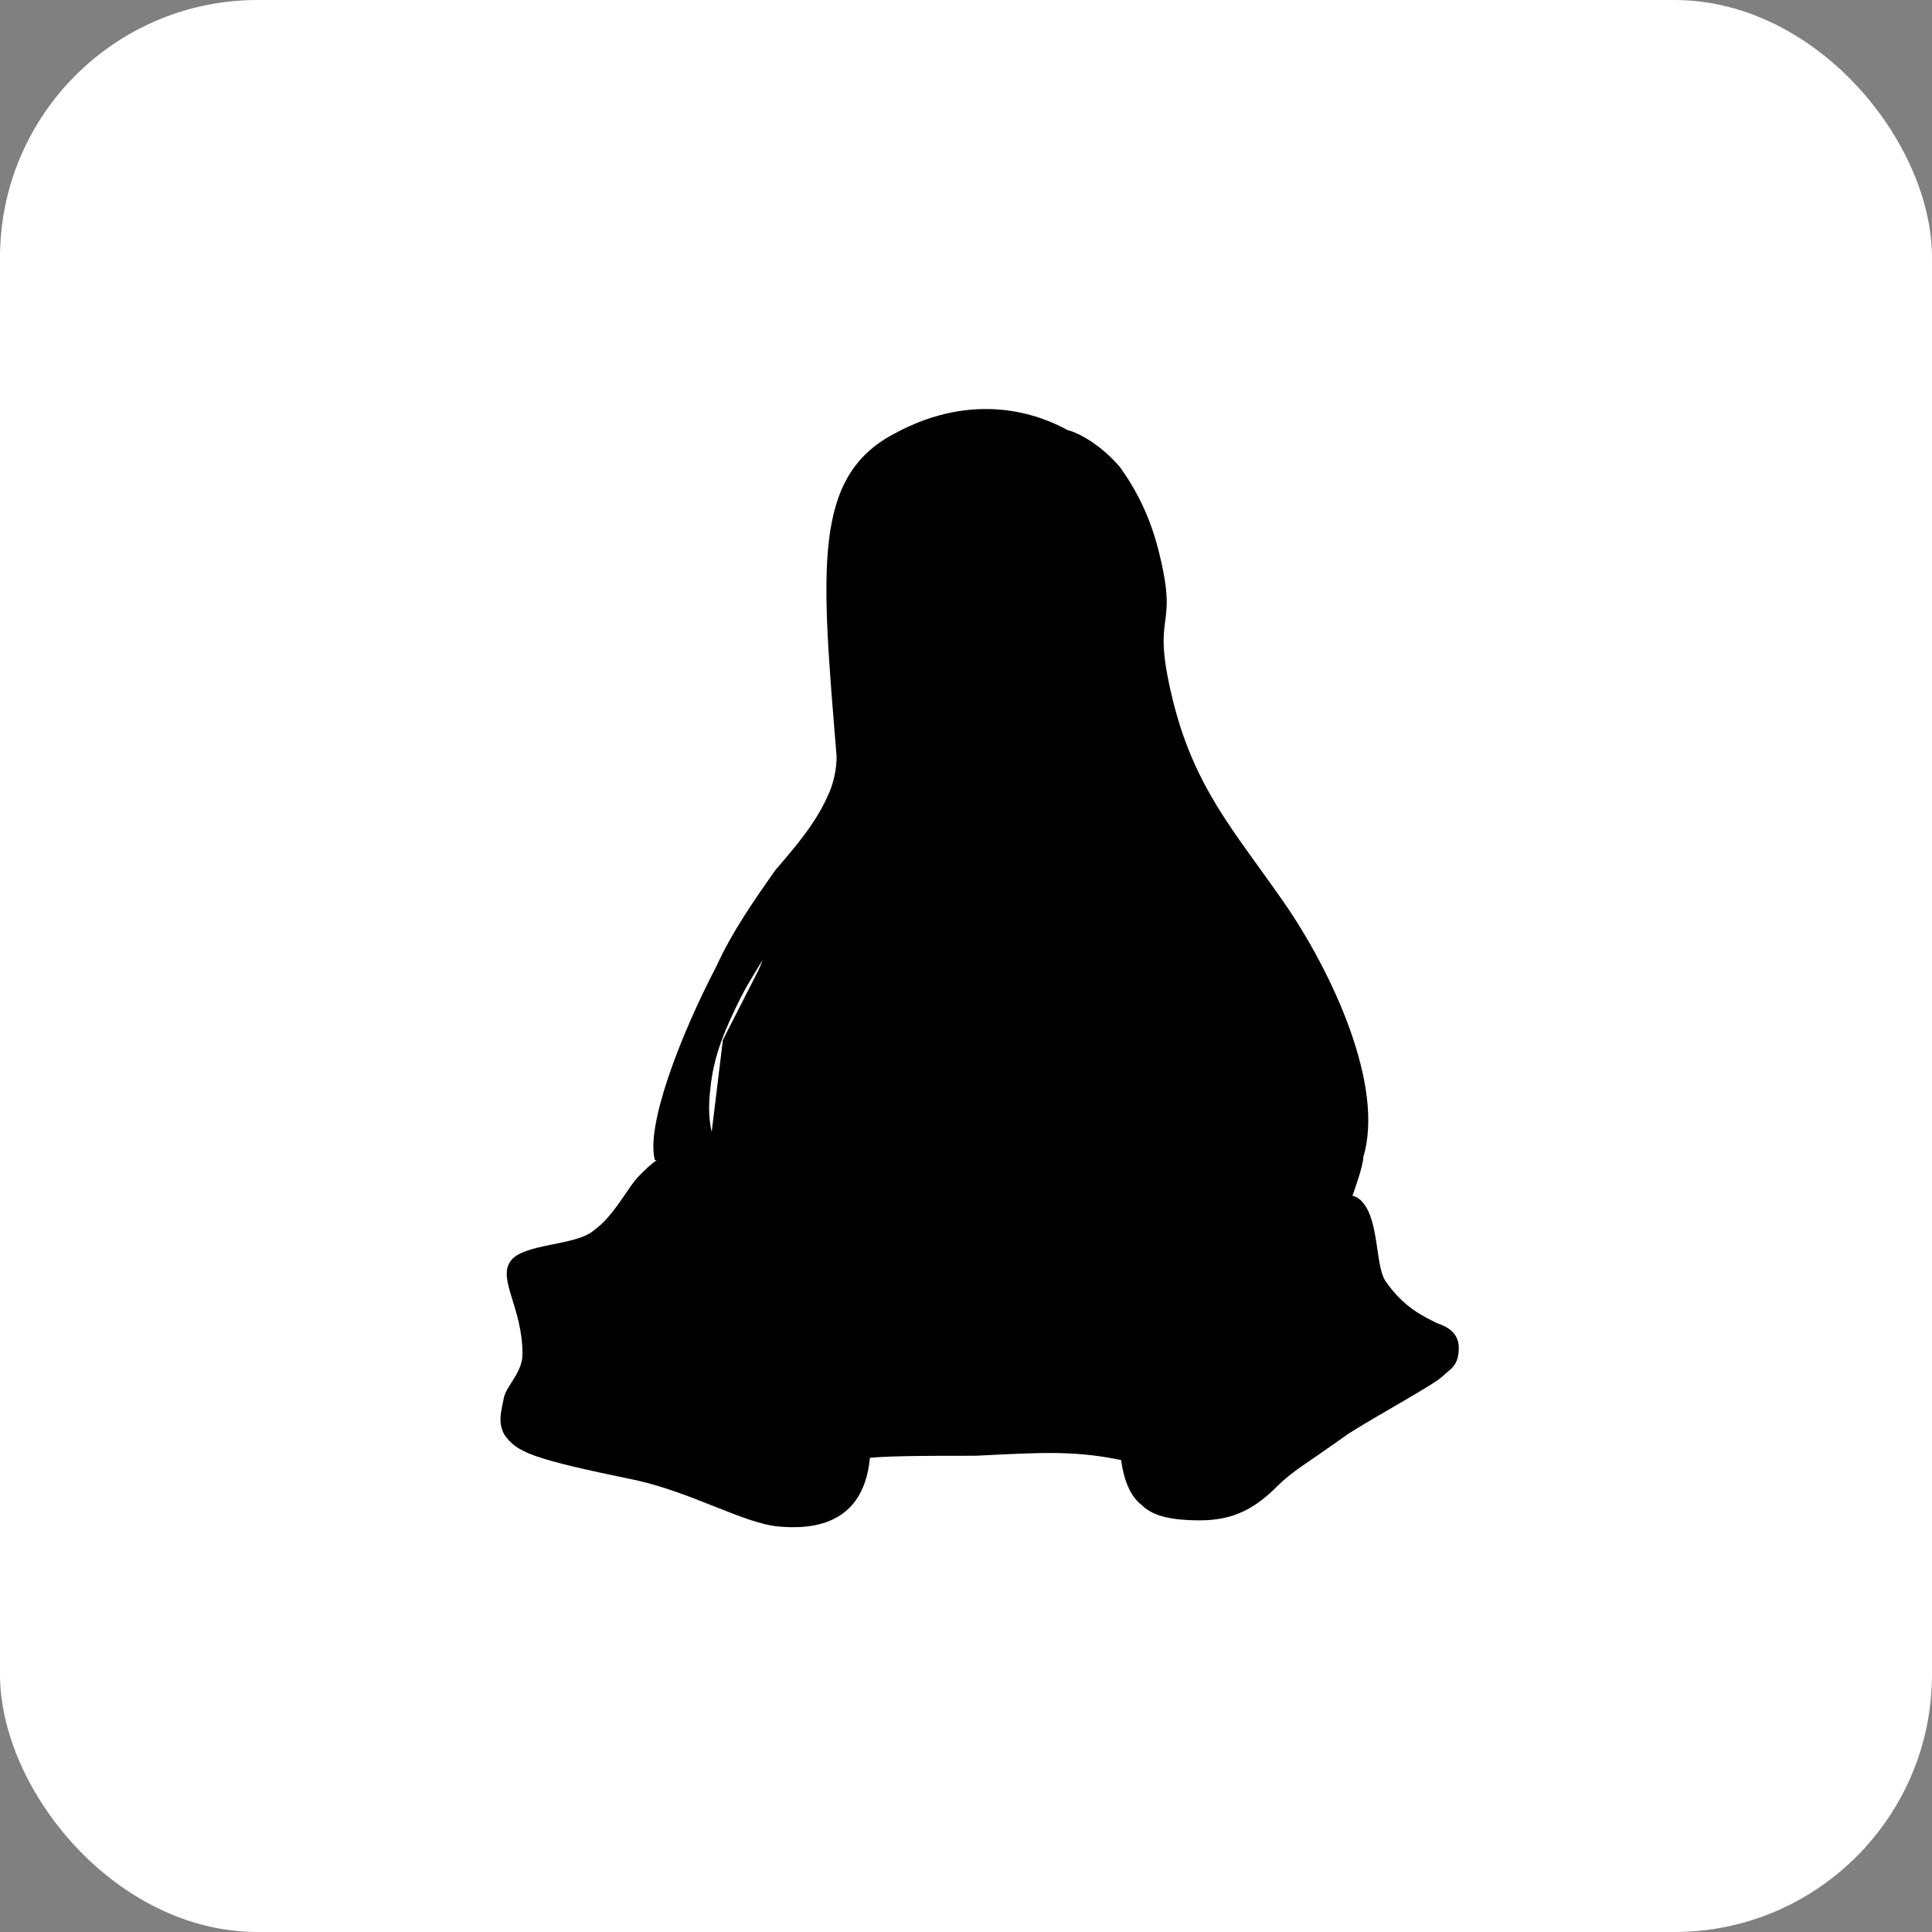 <svg width="30" height="30" viewBox="0 0 30 30" fill="none" xmlns="http://www.w3.org/2000/svg">
<rect x="0" y="0" width="30" height="30" fill="#808080" stroke="none"/>
<rect width="30" height="30" rx="4" fill="white" style="fill:white;fill-opacity:1;"/>
<g clip-path="url(#clip0_3643_167698)">
<path d="M13.138 11.27L13.185 12.37L12.42 13.805L11.225 16.148L10.986 18.109L11.846 20.883L13.807 21.983H16.772L19.546 19.879L20.79 16.579L17.92 13.088L17.107 11.127L13.138 11.27Z" fill="#ECEFF1" style="fill:#ECEFF1;fill:color(display-p3 0.925 0.937 0.945);fill-opacity:1;"/>
<path d="M19.925 13.996C19.16 12.896 18.539 12.227 18.204 10.84C17.869 9.453 18.299 9.836 18.012 8.64C17.869 8.018 17.63 7.588 17.391 7.253C17.104 6.918 16.769 6.727 16.578 6.679C16.147 6.44 15.143 6.057 13.9 6.727C12.608 7.397 12.752 8.831 12.991 11.748C12.991 11.94 12.943 12.179 12.848 12.37C12.656 12.801 12.322 13.183 12.034 13.518C11.7 13.996 11.365 14.475 11.126 15.001C10.552 16.101 10.026 17.487 10.169 18.014C10.409 17.966 13.421 22.557 13.421 22.652C13.613 22.605 14.426 22.605 15.143 22.605C16.147 22.557 16.721 22.509 17.534 22.7C17.534 22.557 17.486 22.413 17.486 22.27C17.486 21.983 17.534 21.744 17.582 21.409C17.63 21.17 17.678 20.931 17.726 20.644C17.247 21.074 16.387 21.552 15.573 21.696C14.856 21.839 13.661 21.6 13.087 20.883C13.134 20.883 13.23 20.883 13.278 20.835C13.421 20.787 13.565 20.739 13.613 20.644C13.756 20.405 13.661 20.166 13.565 20.022C13.469 19.879 12.752 19.352 12.417 19.066C12.082 18.779 11.891 18.635 11.7 18.444L11.317 18.061C11.222 17.966 11.174 17.87 11.126 17.822C11.03 17.583 10.982 17.296 11.03 16.913C11.078 16.387 11.269 15.957 11.508 15.479C11.604 15.287 11.843 14.905 11.843 14.905C11.843 14.905 11.03 16.913 11.461 17.535C11.461 17.535 11.508 16.913 11.7 16.292C11.843 15.861 12.082 15.24 12.369 14.905C12.656 14.57 13.374 13.327 13.421 12.562C13.421 12.227 13.469 11.892 13.469 11.653C13.278 11.462 16.626 10.983 16.817 11.509C16.865 11.701 17.534 13.422 17.917 14.331C18.108 14.761 18.347 15.144 18.491 15.622C18.634 16.148 18.73 16.866 18.73 17.583C18.73 17.727 18.73 17.966 18.682 18.205C18.778 18.205 20.643 16.196 18.443 14.522C18.443 14.522 19.782 15.144 19.83 16.387C19.878 17.392 19.447 18.205 19.352 18.348C19.399 18.348 20.356 18.779 20.404 18.779C20.595 18.779 20.978 18.635 20.978 18.635C21.026 18.492 21.169 18.109 21.169 17.966C21.504 16.866 20.691 15.096 19.925 13.996Z" fill="#263238" style="fill:#263238;fill:color(display-p3 0.149 0.196 0.22);fill-opacity:1;"/>
<path d="M13.843 10.841C14.187 10.841 14.465 10.412 14.465 9.884C14.465 9.356 14.187 8.928 13.843 8.928C13.5 8.928 13.222 9.356 13.222 9.884C13.222 10.412 13.5 10.841 13.843 10.841Z" fill="#ECEFF1" style="fill:#ECEFF1;fill:color(display-p3 0.925 0.937 0.945);fill-opacity:1;"/>
<path d="M15.998 10.936C16.447 10.936 16.811 10.444 16.811 9.836C16.811 9.229 16.447 8.736 15.998 8.736C15.549 8.736 15.185 9.229 15.185 9.836C15.185 10.444 15.549 10.936 15.998 10.936Z" fill="#ECEFF1" style="fill:#ECEFF1;fill:color(display-p3 0.925 0.937 0.945);fill-opacity:1;"/>
<path d="M14.194 9.947C14.155 9.633 13.973 9.397 13.79 9.42C13.607 9.443 13.49 9.717 13.53 10.031C13.57 10.346 13.751 10.582 13.934 10.559C14.117 10.535 14.234 10.262 14.194 9.947Z" fill="#212121" style="fill:#212121;fill:color(display-p3 0.129 0.129 0.129);fill-opacity:1;"/>
<path d="M15.95 10.648C16.214 10.648 16.428 10.369 16.428 10.026C16.428 9.683 16.214 9.404 15.95 9.404C15.685 9.404 15.471 9.683 15.471 10.026C15.471 10.369 15.685 10.648 15.95 10.648Z" fill="#212121" style="fill:#212121;fill:color(display-p3 0.129 0.129 0.129);fill-opacity:1;"/>
<path d="M22.317 20.547C22.126 20.451 21.791 20.308 21.504 19.877C21.361 19.638 21.409 18.969 21.169 18.682C21.026 18.49 20.835 18.586 20.787 18.586C20.356 18.682 19.352 19.351 18.683 18.586C18.587 18.49 18.443 18.347 18.204 18.347C17.965 18.347 17.869 18.442 17.774 18.634C17.678 18.825 17.678 18.969 17.678 19.447C17.678 19.829 17.678 20.26 17.63 20.595C17.535 21.408 17.391 21.886 17.391 22.364C17.391 22.89 17.535 23.225 17.726 23.368C17.869 23.512 18.109 23.608 18.635 23.608C19.161 23.608 19.495 23.416 19.83 23.081C20.069 22.842 20.261 22.747 20.93 22.268C21.456 21.934 22.269 21.503 22.413 21.36C22.509 21.264 22.652 21.216 22.652 20.929C22.652 20.69 22.461 20.595 22.317 20.547ZM12.704 20.69C12.226 19.925 12.178 19.782 11.844 19.303C11.557 18.825 10.935 17.916 10.552 17.916C10.265 17.916 10.122 18.06 9.931 18.251C9.739 18.442 9.548 18.873 9.213 19.112C8.926 19.351 8.113 19.303 7.922 19.59C7.731 19.877 8.113 20.308 8.113 21.025C8.113 21.312 7.874 21.503 7.826 21.695C7.779 21.934 7.731 22.077 7.826 22.268C8.018 22.555 8.257 22.651 9.883 22.986C10.744 23.177 11.557 23.655 12.083 23.703C12.609 23.751 13.518 23.703 13.518 22.412C13.565 21.647 13.135 21.456 12.704 20.69ZM13.613 12.034C13.326 11.843 13.087 11.652 13.087 11.365C13.087 11.078 13.278 10.982 13.565 10.743C13.613 10.695 14.139 10.217 14.665 10.217C15.191 10.217 15.813 10.552 16.052 10.647C16.483 10.743 16.913 10.838 16.865 11.173C16.817 11.652 16.77 11.747 16.291 11.986C15.957 12.082 15.335 12.608 14.904 12.608C14.713 12.608 14.426 12.608 14.235 12.56C14.091 12.512 13.852 12.273 13.613 12.034Z" fill="#FFC107" style="fill:#FFC107;fill:color(display-p3 1 0.757 0.028);fill-opacity:1;"/>
<path d="M13.516 11.654C13.611 11.749 13.755 11.845 13.898 11.893C13.994 11.941 14.137 11.988 14.137 11.988H14.568C14.807 11.988 15.142 11.893 15.476 11.701C15.811 11.558 15.859 11.462 16.098 11.367C16.337 11.223 16.576 11.08 16.481 11.032C16.385 10.984 16.29 11.032 15.955 11.223C15.668 11.415 15.429 11.51 15.142 11.654C14.998 11.701 14.807 11.797 14.663 11.797H14.233C14.09 11.797 13.994 11.749 13.85 11.701C13.755 11.654 13.707 11.606 13.659 11.606C13.563 11.558 13.372 11.367 13.277 11.319C13.277 11.319 13.181 11.319 13.229 11.367L13.516 11.654ZM14.95 10.601C14.998 10.697 15.094 10.697 15.142 10.745C15.19 10.793 15.237 10.793 15.237 10.793C15.285 10.745 15.237 10.649 15.19 10.649C15.19 10.554 14.95 10.554 14.95 10.601ZM14.185 10.697C14.185 10.745 14.281 10.793 14.281 10.745C14.329 10.697 14.377 10.649 14.424 10.649C14.52 10.601 14.472 10.554 14.329 10.554C14.233 10.601 14.233 10.649 14.185 10.697Z" fill="#634703" style="fill:#634703;fill:color(display-p3 0.388 0.278 0.012);fill-opacity:1;"/>
<path d="M18.819 19.161V19.305C18.915 19.496 19.154 19.544 19.345 19.544C19.632 19.544 19.919 19.352 20.062 19.161C20.062 19.113 20.11 19.066 20.158 19.018C20.254 18.874 20.302 18.779 20.349 18.731C20.349 18.731 20.302 18.683 20.302 18.635C20.254 18.54 20.11 18.444 19.919 18.396C19.776 18.348 19.536 18.3 19.441 18.3C19.01 18.253 18.771 18.396 18.628 18.54C18.628 18.54 18.675 18.54 18.675 18.587C18.771 18.683 18.819 18.779 18.819 18.922C18.867 19.018 18.819 19.066 18.819 19.161Z" fill="#455A64" style="fill:#455A64;fill:color(display-p3 0.271 0.353 0.392);fill-opacity:1;"/>
</g>
<defs>
<clipPath id="clip0_3643_167698">
<rect width="24" height="24" fill="white" style="fill:white;fill-opacity:1;" transform="translate(3 3)"/>
</clipPath>
</defs>
</svg>
